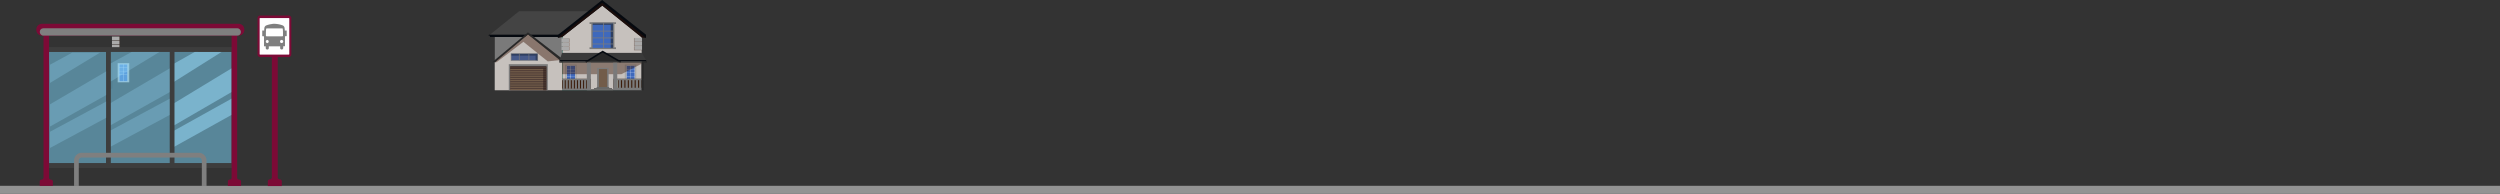 <svg id="f43456f9-f902-4c26-b56b-db04a42364a6" data-name="Warstwa 3" xmlns="http://www.w3.org/2000/svg" width="1920" height="148.88" viewBox="0 0 1920 148.88">
  <rect x="0" y="0" width="1920" height="148.88" fill="#333333" stroke="none"/>
  <defs>
    <style>
      .a13ec06c-6380-403e-a030-829b5995fa7a {
        fill: #939393;
      }

      .a9d4b993-a143-4e94-af12-508ebb7dae31 {
        fill: #7a7a7a;
      }

      .b70d0dde-af1e-46e5-ad6a-0f1f0c5776ba {
        fill: #444;
      }

      .aebfdf34-fab5-4456-9cc2-e191b0568523 {
        fill: #05090f;
      }

      .a8d78846-1785-4bdd-8d5c-aa1b594db3bd {
        fill: #c6c1bd;
      }

      .f0adc488-8113-4e6f-a657-c65e4d99adc1 {
        fill: #381306;
        opacity: 0.43;
      }

      .a363ad07-272f-41f8-bc43-7be8f843d9b3 {
        fill: #282828;
      }

      .f6f851d0-e173-4f4e-8c84-41c112e52d5e {
        fill: #125b4d;
      }

      .fcf57e77-0d9e-4d14-85ac-ac608450d073 {
        fill: #3f2112;
        opacity: 0.45;
      }

      .f8438588-738e-4019-9474-e0e8c0532bc8 {
        fill: #aaa;
      }

      .bcc08d24-c5d3-4177-97b7-11f2db28a68a {
        fill: #3a3a3a;
      }

      .a86c2552-b620-48be-b6a7-ed1c5e43ba9f {
        fill: #b2a9a6;
      }

      .ee0f5a0e-ccf2-44bd-acca-b39ee59b6687 {
        fill: #3f69bc;
      }

      .b277a2c9-ab6c-4c70-b8ff-a62c8d517a68 {
        fill: #fff;
      }

      .b1b55449-cd84-416a-b192-a536c8f1ef78 {
        fill: #2f3f60;
      }

      .a4419030-89bd-4da4-aa82-42698c8cf18e, .e8695cb6-21b6-41be-aa6c-e0e15f4395d8 {
        fill: #3a1a08;
      }

      .e8695cb6-21b6-41be-aa6c-e0e15f4395d8 {
        opacity: 0.42;
      }

      .eaf2c762-aa5c-41be-8df5-cd951a644342 {
        fill: #dcfff8;
      }

      .bc4bc082-bf97-4aba-9a7b-d3d0c1b0bd01 {
        fill: #725c49;
      }

      .f391e714-3154-4373-ba30-ba1e0db6c0c2 {
        fill: #666665;
      }

      .b8844de1-438e-48e0-ba8c-629e68f43a44 {
        fill: #465989;
      }

      .a75262c2-4974-4fb5-8ba3-81d4c9918caa {
        fill: #3d2d2d;
      }

      .bc98a1c9-6331-4b33-888e-91fc20360ff9 {
        fill: #2b1b1b;
        opacity: 0.55;
      }

      .ab8efa16-6f83-4bb7-9439-1eddb7e02391, .b2f72ed0-8366-4b39-b95e-7e08a48d5ba1, .e2b44cb2-436e-4f88-8b91-89b07f15696a {
        opacity: 0.5;
      }

      .b2f72ed0-8366-4b39-b95e-7e08a48d5ba1, .ea49c9e8-af67-47dc-aefb-bd37a4897702 {
        fill: #7edaff;
      }

      .e2b44cb2-436e-4f88-8b91-89b07f15696a {
        fill: #9ce1ff;
      }

      .bc628cdb-31de-484d-8b73-64ef4a62d467 {
        fill: #3d3d3d;
      }

      .a137d5a3-e4af-4f9b-abb8-b4b3b3c665ff {
        fill: #7c0a36;
      }

      .e9acfd79-6e8f-42b6-8949-956f93f37c5b {
        fill: #7f7f7f;
      }
    </style>
  </defs>
  <rect class="a13ec06c-6380-403e-a030-829b5995fa7a" y="142.69" width="1920" height="6.19"/>
  <rect class="a9d4b993-a143-4e94-af12-508ebb7dae31" x="420" y="1271.28" width="57.87" height="43.39" transform="translate(857.88 1340.39) rotate(-180)"/>
  <polygon class="b70d0dde-af1e-46e5-ad6a-0f1f0c5776ba" points="375.31 27.42 456.57 27.42 456.57 8.58 398.71 8.58 375.31 27.42"/>
  <path class="aebfdf34-fab5-4456-9cc2-e191b0568523" d="M415.92,1272.19H498.1v.79h-5.35v1H416.28v-1h-1v-.27A.57.57,0,0,1,415.92,1272.19Z" transform="translate(-40 -1245.56)"/>
  <polygon class="a8d78846-1785-4bdd-8d5c-aa1b594db3bd" points="380 47.48 380 69.3 431.64 69.3 431.64 47.48 431.64 47.48 405.53 26.34 380 47.48"/>
  <polygon class="f0adc488-8113-4e6f-a657-c65e4d99adc1" points="380 47.11 380 47.78 381.33 47.78 401.99 32.11 420.68 47.15 430.89 46.03 405.49 25.65 380 47.11"/>
  <polygon class="a363ad07-272f-41f8-bc43-7be8f843d9b3" points="377.94 47.78 380.69 47.78 380.69 47.36 405.51 26.47 432.43 48.13 433.8 46.66 405.47 24.84 377.94 47.78"/>
  <polygon class="a8d78846-1785-4bdd-8d5c-aa1b594db3bd" points="431.64 69.11 492.81 69.11 492.81 28.42 462.56 4.29 431.65 28.46 431.64 69.11"/>
  <polygon class="f6f851d0-e173-4f4e-8c84-41c112e52d5e" points="432.02 26.29 431.94 69.13 493.01 69.21 431.64 69.3 431.65 26.59 432.02 26.29"/>
  <g>
    <polygon class="fcf57e77-0d9e-4d14-85ac-ac608450d073" points="486.87 32.2 492.81 32.2 492.81 29.38 487.32 29.15 486.87 29.38 486.87 32.2"/>
    <rect class="f8438588-738e-4019-9474-e0e8c0532bc8" x="527.31" y="1274.71" width="5.77" height="2.82" transform="translate(1020.39 1306.68) rotate(-180)"/>
  </g>
  <g>
    <polygon class="fcf57e77-0d9e-4d14-85ac-ac608450d073" points="486.87 35.33 492.81 35.33 492.81 32.51 487.32 32.27 486.87 32.51 486.87 35.33"/>
    <rect class="f8438588-738e-4019-9474-e0e8c0532bc8" x="527.31" y="1277.83" width="5.77" height="2.82" transform="translate(1020.39 1312.92) rotate(-180)"/>
  </g>
  <polygon class="fcf57e77-0d9e-4d14-85ac-ac608450d073" points="486.87 38.68 492.81 38.68 492.81 35.86 487.31 35.4 486.87 35.86 486.87 38.68"/>
  <rect class="f8438588-738e-4019-9474-e0e8c0532bc8" x="527.31" y="1280.96" width="5.77" height="2.82" transform="translate(1020.39 1319.17) rotate(-180)"/>
  <g>
    <polygon class="fcf57e77-0d9e-4d14-85ac-ac608450d073" points="437.43 32.46 431.65 32.46 431.65 29.64 436.99 29.41 437.43 29.64 437.43 32.46"/>
    <rect class="f8438588-738e-4019-9474-e0e8c0532bc8" x="431.21" y="29.41" width="5.77" height="2.82"/>
  </g>
  <g>
    <polygon class="fcf57e77-0d9e-4d14-85ac-ac608450d073" points="437.43 35.58 431.65 35.58 431.65 32.76 436.99 32.53 437.43 32.76 437.43 35.58"/>
    <rect class="f8438588-738e-4019-9474-e0e8c0532bc8" x="431.21" y="32.53" width="5.77" height="2.82"/>
  </g>
  <g>
    <polygon class="fcf57e77-0d9e-4d14-85ac-ac608450d073" points="437.43 38.71 431.65 38.71 431.65 35.89 436.99 35.65 437.43 35.89 437.43 38.71"/>
    <rect class="f8438588-738e-4019-9474-e0e8c0532bc8" x="431.21" y="35.65" width="5.77" height="2.82"/>
  </g>
  <polygon class="bcc08d24-c5d3-4177-97b7-11f2db28a68a" points="429.55 47.15 496.71 47.15 496.11 46.13 492.81 40.6 431.64 40.6 429.88 46.13 429.55 47.15"/>
  <polygon class="aebfdf34-fab5-4456-9cc2-e191b0568523" points="429.55 47.15 496.71 47.15 496.11 46.13 429.88 46.13 429.55 47.15"/>
  <polygon class="a363ad07-272f-41f8-bc43-7be8f843d9b3" points="462.84 39.63 475.79 47.11 450.71 47.11 462.84 39.63"/>
  <polygon class="aebfdf34-fab5-4456-9cc2-e191b0568523" points="476.33 48.13 477.09 47.14 462.83 38.91 449.45 47.15 450.25 48.13 462.85 40.36 476.33 48.13"/>
  <rect class="a363ad07-272f-41f8-bc43-7be8f843d9b3" x="469.55" y="1292.71" width="67.39" height="0.97" transform="translate(966.5 1340.84) rotate(-180)"/>
  <polygon class="aebfdf34-fab5-4456-9cc2-e191b0568523" points="496.13 26.65 496.13 29.15 492.81 28.69 462.56 4.29 431.72 28.36 428.43 29.15 428.43 26.89 462.43 0 496.13 26.65"/>
  <polygon class="f0adc488-8113-4e6f-a657-c65e4d99adc1" points="462.43 2.12 496.13 29.15 492.81 28.79 462.56 4.29 431.65 28.46 428.43 29.15 462.43 2.12"/>
  <rect class="a86c2552-b620-48be-b6a7-ed1c5e43ba9f" x="454.66" y="17.6" width="16.67" height="19.64"/>
  <g>
    <rect class="f8438588-738e-4019-9474-e0e8c0532bc8" x="519.83" y="1295.16" width="8.87" height="14.7" transform="translate(1008.52 1359.45) rotate(-180)"/>
    <rect class="ee0f5a0e-ccf2-44bd-acca-b39ee59b6687" x="481.24" y="50.49" width="6.3" height="13.04"/>
    <path class="b277a2c9-ab6c-4c70-b8ff-a62c8d517a68" d="M521.17,1296v13.17h6.46V1296h-6.46Zm3.11,8.1h3.17V1309h-3.17Zm0-2.55h3.17V1304h-3.17Zm0-2.74h3.17v2.6h-3.17Zm0-2.67h3.17v2.54h-3.17Zm-2.95,8h2.78V1309h-2.78Zm0-2.55h2.78V1304h-2.78Zm0-2.74h2.78v2.6h-2.78Zm0-2.67h2.78v2.54h-2.78Z" transform="translate(-40 -1245.56)"/>
  </g>
  <g>
    <rect class="f8438588-738e-4019-9474-e0e8c0532bc8" x="473.98" y="1295.16" width="8.87" height="14.7" transform="translate(916.83 1359.45) rotate(-180)"/>
    <rect class="ee0f5a0e-ccf2-44bd-acca-b39ee59b6687" x="435.4" y="50.49" width="6.3" height="13.04"/>
    <path class="b277a2c9-ab6c-4c70-b8ff-a62c8d517a68" d="M475.33,1296v13.17h6.45V1296h-6.45Zm3.11,8.1h3.17V1309h-3.17Zm0-2.55h3.17V1304h-3.17Zm0-2.74h3.17v2.6h-3.17Zm0-2.67h3.17v2.54h-3.17Zm-3,8h2.78V1309h-2.78Zm0-2.55h2.78V1304h-2.78Zm0-2.74h2.78v2.6h-2.78Zm0-2.67h2.78v2.54h-2.78Z" transform="translate(-40 -1245.56)"/>
  </g>
  <g>
    <rect class="ee0f5a0e-ccf2-44bd-acca-b39ee59b6687" x="454.66" y="17.6" width="16.67" height="19.64"/>
    <polygon class="b1b55449-cd84-416a-b192-a536c8f1ef78" points="469.03 19.04 454.66 19.04 454.66 17.6 471.33 17.6 471.33 37.24 469.03 37.24 469.03 19.04"/>
    <path class="a9d4b993-a143-4e94-af12-508ebb7dae31" d="M494.12,1264v17.9h-1.37v1.34h20.34v-1.34h-1.23V1264h1.23v-1.33H492.75V1264Zm1.07,10.94h8.11v4.12h-8.11Zm0-.53v-4.71h8.11v4.71Zm0-10.81h8.11v5.57h-8.11Zm15.6.4v5.17h-6.88v-5.57h6.88Zm0,10.41h-6.88v-4.71h6.88Zm0,4.65h-6.88V1275h6.88Zm0,3.25h-6.88v-2.72h6.88v2.72Zm-15.6,0v-2.72h8.11v2.72Z" transform="translate(-40 -1245.56)"/>
  </g>
  <polygon class="e8695cb6-21b6-41be-aa6c-e0e15f4395d8" points="477.23 56.97 492.81 48.93 492.81 48.13 431.64 48.13 431.64 56.97 477.23 56.97"/>
  <rect class="a4419030-89bd-4da4-aa82-42698c8cf18e" x="510.95" y="1306.09" width="22.14" height="8.58" transform="translate(1004.03 1375.2) rotate(-180)"/>
  <rect class="a4419030-89bd-4da4-aa82-42698c8cf18e" x="471.65" y="1306.09" width="22.13" height="8.58" transform="translate(925.43 1375.2) rotate(-180)"/>
  <g>
    <rect class="a9d4b993-a143-4e94-af12-508ebb7dae31" x="490.88" y="61.13" width="1.77" height="6.48"/>
    <rect class="a9d4b993-a143-4e94-af12-508ebb7dae31" x="488.25" y="61.13" width="1.77" height="6.48"/>
    <rect class="a9d4b993-a143-4e94-af12-508ebb7dae31" x="485.62" y="61.13" width="1.77" height="6.48"/>
    <rect class="a9d4b993-a143-4e94-af12-508ebb7dae31" x="482.99" y="61.13" width="1.77" height="6.48"/>
    <rect class="a9d4b993-a143-4e94-af12-508ebb7dae31" x="480.37" y="61.13" width="1.77" height="6.48"/>
    <rect class="a9d4b993-a143-4e94-af12-508ebb7dae31" x="477.74" y="61.13" width="1.77" height="6.48"/>
    <rect class="a9d4b993-a143-4e94-af12-508ebb7dae31" x="475.11" y="61.13" width="1.77" height="6.48"/>
    <rect class="eaf2c762-aa5c-41be-8df5-cd951a644342" x="472.48" y="61.13" width="1.77" height="6.48"/>
  </g>
  <g>
    <rect class="a9d4b993-a143-4e94-af12-508ebb7dae31" x="448.56" y="61.13" width="1.57" height="7.13"/>
    <rect class="a9d4b993-a143-4e94-af12-508ebb7dae31" x="446.22" y="61.13" width="1.57" height="7.13"/>
    <rect class="a9d4b993-a143-4e94-af12-508ebb7dae31" x="443.87" y="61.13" width="1.57" height="7.13"/>
    <rect class="a9d4b993-a143-4e94-af12-508ebb7dae31" x="441.53" y="61.13" width="1.57" height="7.13"/>
    <rect class="a9d4b993-a143-4e94-af12-508ebb7dae31" x="439.19" y="61.13" width="1.57" height="7.13"/>
    <rect class="a9d4b993-a143-4e94-af12-508ebb7dae31" x="436.84" y="61.13" width="1.57" height="7.13"/>
    <rect class="a9d4b993-a143-4e94-af12-508ebb7dae31" x="434.5" y="61.13" width="1.57" height="7.13"/>
    <rect class="a9d4b993-a143-4e94-af12-508ebb7dae31" x="432.15" y="61.13" width="1.57" height="7.13"/>
  </g>
  <g>
    <rect class="a9d4b993-a143-4e94-af12-508ebb7dae31" x="498.56" y="1297.7" width="8.87" height="14.7" transform="translate(965.99 1364.53) rotate(-180)"/>
    <rect class="bc4bc082-bf97-4aba-9a7b-d3d0c1b0bd01" x="459.97" y="53.03" width="6.3" height="13.98"/>
    <rect class="f391e714-3154-4373-ba30-ba1e0db6c0c2" x="498.21" y="1312.39" width="9.66" height="0.89" transform="translate(966.07 1380.12) rotate(-180)"/>
    <rect class="f391e714-3154-4373-ba30-ba1e0db6c0c2" x="496.19" y="1313.17" width="13.86" height="0.95" transform="translate(966.25 1381.73) rotate(-180)"/>
    <rect class="f391e714-3154-4373-ba30-ba1e0db6c0c2" x="493.78" y="1314" width="17.17" height="1.07" transform="translate(964.73 1383.51) rotate(-180)"/>
  </g>
  <g>
    <rect class="b8844de1-438e-48e0-ba8c-629e68f43a44" x="392.52" y="41.29" width="20.48" height="5.14"/>
    <polygon class="b1b55449-cd84-416a-b192-a536c8f1ef78" points="411.35 42.73 392.52 42.73 392.52 41.28 413 41.28 413 46.43 411.35 46.43 411.35 42.73"/>
    <path class="a9d4b993-a143-4e94-af12-508ebb7dae31" d="M432.29,1286.64v5.55h20.94v-5.55Zm14.14.4h6.34v4.74h-6.34Zm-7.41,0H446v4.74H439Zm-6.27,0h5.78v4.74h-5.78Z" transform="translate(-40 -1245.56)"/>
  </g>
  <rect class="a9d4b993-a143-4e94-af12-508ebb7dae31" x="430.73" y="1294.85" width="29.97" height="20.02" transform="translate(851.44 1364.15) rotate(-180)"/>
  <rect class="a75262c2-4974-4fb5-8ba3-81d4c9918caa" x="391.8" y="50.98" width="27.83" height="18.32"/>
  <g>
    <rect class="bc4bc082-bf97-4aba-9a7b-d3d0c1b0bd01" x="391.8" y="51.41" width="27.83" height="0.97"/>
    <rect class="bc4bc082-bf97-4aba-9a7b-d3d0c1b0bd01" x="391.8" y="52.81" width="27.83" height="0.97"/>
    <rect class="bc4bc082-bf97-4aba-9a7b-d3d0c1b0bd01" x="391.8" y="54.22" width="27.83" height="0.98"/>
    <rect class="bc4bc082-bf97-4aba-9a7b-d3d0c1b0bd01" x="391.8" y="55.62" width="27.83" height="0.97"/>
    <rect class="bc4bc082-bf97-4aba-9a7b-d3d0c1b0bd01" x="391.8" y="57.03" width="27.83" height="0.97"/>
    <rect class="bc4bc082-bf97-4aba-9a7b-d3d0c1b0bd01" x="391.8" y="58.43" width="27.83" height="0.97"/>
    <rect class="bc4bc082-bf97-4aba-9a7b-d3d0c1b0bd01" x="391.8" y="59.83" width="27.83" height="0.97"/>
    <rect class="bc4bc082-bf97-4aba-9a7b-d3d0c1b0bd01" x="391.8" y="61.24" width="27.83" height="0.97"/>
    <rect class="bc4bc082-bf97-4aba-9a7b-d3d0c1b0bd01" x="391.8" y="62.64" width="27.83" height="0.97"/>
    <rect class="bc4bc082-bf97-4aba-9a7b-d3d0c1b0bd01" x="391.8" y="64.04" width="27.83" height="0.97"/>
    <rect class="bc4bc082-bf97-4aba-9a7b-d3d0c1b0bd01" x="391.8" y="65.45" width="27.83" height="0.97"/>
    <rect class="bc4bc082-bf97-4aba-9a7b-d3d0c1b0bd01" x="391.8" y="66.85" width="27.83" height="0.97"/>
    <rect class="bc4bc082-bf97-4aba-9a7b-d3d0c1b0bd01" x="391.8" y="68.26" width="27.83" height="0.97"/>
  </g>
  <polygon class="bc98a1c9-6331-4b33-888e-91fc20360ff9" points="417.14 52.81 391.81 52.81 391.81 50.98 419.64 50.98 419.64 69.3 417.14 69.3 417.14 52.81"/>
  <rect class="a9d4b993-a143-4e94-af12-508ebb7dae31" x="510.95" y="1312.97" width="22.14" height="1.9" transform="translate(1004.03 1382.27) rotate(-180)"/>
  <rect class="a9d4b993-a143-4e94-af12-508ebb7dae31" x="511.33" y="1306.09" width="22.65" height="1.07" transform="translate(1005.31 1367.69) rotate(-180)"/>
  <rect class="a9d4b993-a143-4e94-af12-508ebb7dae31" x="471.64" y="1306.09" width="21.43" height="1.07" transform="translate(924.71 1367.69) rotate(-180)"/>
  <rect class="a9d4b993-a143-4e94-af12-508ebb7dae31" x="471.64" y="1313.58" width="22.14" height="1.29" transform="translate(925.42 1382.88) rotate(-180)"/>
  <rect class="a363ad07-272f-41f8-bc43-7be8f843d9b3" x="532.64" y="1293.68" width="1.75" height="21.18" transform="translate(1027.03 1362.99) rotate(-180)"/>
  <rect class="a9d4b993-a143-4e94-af12-508ebb7dae31" x="510.95" y="1293.69" width="3.11" height="20.9" transform="translate(985 1362.73) rotate(-180)"/>
  <rect class="a9d4b993-a143-4e94-af12-508ebb7dae31" x="490.67" y="1293.69" width="3.1" height="21.17" transform="translate(944.45 1363) rotate(-180)"/>
  <g>
    <polygon class="fcf57e77-0d9e-4d14-85ac-ac608450d073" points="92.21 31.12 86.26 31.12 86.26 28.3 91.75 28.07 92.21 28.3 92.21 31.12"/>
    <rect class="f8438588-738e-4019-9474-e0e8c0532bc8" x="85.99" y="28.07" width="5.77" height="2.82"/>
  </g>
  <g>
    <polygon class="fcf57e77-0d9e-4d14-85ac-ac608450d073" points="92.21 34.24 86.26 34.24 86.26 31.42 91.75 31.19 92.21 31.42 92.21 34.24"/>
    <rect class="f8438588-738e-4019-9474-e0e8c0532bc8" x="85.99" y="31.19" width="5.77" height="2.82"/>
  </g>
  <polygon class="fcf57e77-0d9e-4d14-85ac-ac608450d073" points="92.21 37.6 86.26 37.6 86.26 34.78 91.77 34.32 92.21 34.78 92.21 37.6"/>
  <rect class="f8438588-738e-4019-9474-e0e8c0532bc8" x="85.99" y="34.32" width="5.77" height="2.82"/>
  <g>
    <rect class="f8438588-738e-4019-9474-e0e8c0532bc8" x="90.38" y="48.52" width="8.87" height="14.7"/>
    <rect class="ee0f5a0e-ccf2-44bd-acca-b39ee59b6687" x="91.54" y="49.41" width="6.3" height="13.04"/>
    <path class="b277a2c9-ab6c-4c70-b8ff-a62c8d517a68" d="M135,1294.9h-3.52v13.17h6.45V1294.9Zm-.18,13h-3.17V1303h3.17Zm0-5.07h-3.17v-2.42h3.17Zm0-2.56h-3.17v-2.6h3.17Zm0-2.73h-3.17V1295h3.17Zm3,10.36H135V1303h2.78Zm0-5.07H135v-2.42h2.78Zm0-2.56H135v-2.6h2.78Zm0-2.73H135V1295h2.78Z" transform="translate(-40 -1245.56)"/>
  </g>
  <rect class="a363ad07-272f-41f8-bc43-7be8f843d9b3" x="84.69" y="47.04" width="1.75" height="21.18"/>
  <g>
    <g>
      <g class="ab8efa16-6f83-4bb7-9439-1eddb7e02391">
        <rect class="ea49c9e8-af67-47dc-aefb-bd37a4897702" x="37.08" y="39.59" width="44.44" height="85.79"/>
      </g>
      <g>
        <rect class="b2f72ed0-8366-4b39-b95e-7e08a48d5ba1" x="84.6" y="39.59" width="45.86" height="85.79"/>
        <g class="ab8efa16-6f83-4bb7-9439-1eddb7e02391">
          <polygon class="e2b44cb2-436e-4f88-8b91-89b07f15696a" points="122.97 39.59 101.7 39.59 84.61 48.9 84.61 62.88 122.97 39.59"/>
          <polygon class="e2b44cb2-436e-4f88-8b91-89b07f15696a" points="130.46 52.44 84.61 79.33 84.61 96.36 130.46 70.67 130.46 52.44"/>
          <polygon class="e2b44cb2-436e-4f88-8b91-89b07f15696a" points="130.46 75.73 84.61 100.38 84.61 102.01 84.61 112.83 130.46 88.2 130.46 75.73"/>
        </g>
        <g class="ab8efa16-6f83-4bb7-9439-1eddb7e02391">
          <polygon class="e2b44cb2-436e-4f88-8b91-89b07f15696a" points="76.77 40.4 55.51 40.4 38.41 49.7 38.41 63.69 76.77 40.4"/>
          <polygon class="e2b44cb2-436e-4f88-8b91-89b07f15696a" points="84.27 53.25 38.41 80.13 38.41 97.17 84.27 71.47 84.27 53.25"/>
          <polygon class="e2b44cb2-436e-4f88-8b91-89b07f15696a" points="84.27 76.53 38.41 101.18 38.41 102.81 38.41 113.63 84.27 89 84.27 76.53"/>
        </g>
      </g>
      <g>
        <rect class="b2f72ed0-8366-4b39-b95e-7e08a48d5ba1" x="133.59" y="39.59" width="44.3" height="85.79"/>
        <g>
          <polygon class="e2b44cb2-436e-4f88-8b91-89b07f15696a" points="170.65 39.59 150.11 39.59 133.59 48.9 133.59 62.88 170.65 39.59"/>
          <polygon class="e2b44cb2-436e-4f88-8b91-89b07f15696a" points="177.89 52.44 133.59 79.33 133.59 96.36 177.89 70.67 177.89 52.44"/>
          <polygon class="e2b44cb2-436e-4f88-8b91-89b07f15696a" points="177.89 75.73 133.59 100.38 133.59 102.01 133.59 112.83 177.89 88.2 177.89 75.73"/>
        </g>
      </g>
      <path class="bc628cdb-31de-484d-8b73-64ef4a62d467" d="M220,1285.42v-3.66H75.55v3.66h46v85.52h-46v3.65H220v-3.65H174v-85.52Zm-49.56,85.52H125.1v-85.52h45.36Z" transform="translate(-40 -1245.56)"/>
      <g>
        <path class="a137d5a3-e4af-4f9b-abb8-b4b3b3c665ff" d="M77.67,1382V1272.48H73.42V1382a1.47,1.47,0,0,1-1.47,1.48h0a1.47,1.47,0,0,0-1.47,1.48v3.37H80.61V1385a1.47,1.47,0,0,0-1.47-1.48h0A1.48,1.48,0,0,1,77.67,1382Z" transform="translate(-40 -1245.56)"/>
        <path class="a137d5a3-e4af-4f9b-abb8-b4b3b3c665ff" d="M222.14,1382V1272.48h-4.25V1382a1.48,1.48,0,0,1-1.47,1.48h0A1.47,1.47,0,0,0,215,1385v3.37h10.13V1385a1.47,1.47,0,0,0-1.47-1.48h0A1.48,1.48,0,0,1,222.14,1382Z" transform="translate(-40 -1245.56)"/>
      </g>
      <path class="a137d5a3-e4af-4f9b-abb8-b4b3b3c665ff" d="M223.37,1263.85H72.2a4.29,4.29,0,0,0-4.27,4.3v.46a4.28,4.28,0,0,0,4.27,4.29H223.37a4.28,4.28,0,0,0,4.26-4.29v-.46A4.28,4.28,0,0,0,223.37,1263.85Z" transform="translate(-40 -1245.56)"/>
      <rect class="e9acfd79-6e8f-42b6-8949-956f93f37c5b" x="30.56" y="21.73" width="154.44" height="5.62" rx="2.66"/>
    </g>
    <g>
      <path class="a137d5a3-e4af-4f9b-abb8-b4b3b3c665ff" d="M253.3,1381.73v-94h-4.5v94a1.57,1.57,0,0,1-1.56,1.57h0a1.56,1.56,0,0,0-1.56,1.57v3.57h10.74v-3.57a1.56,1.56,0,0,0-1.56-1.57h0A1.57,1.57,0,0,1,253.3,1381.73Z" transform="translate(-40 -1245.56)"/>
      <g>
        <g>
          <path class="a137d5a3-e4af-4f9b-abb8-b4b3b3c665ff" d="M261.79,1289.37h-22a2,2,0,0,1-2-2v-27.87a2,2,0,0,1,2-2h22a2,2,0,0,1,1.95,2v27.87A2,2,0,0,1,261.79,1289.37Z" transform="translate(-40 -1245.56)"/>
          <path class="b277a2c9-ab6c-4c70-b8ff-a62c8d517a68" d="M199.84,13.86h21.88a.45.45,0,0,1,.45.45V41.51a.44.44,0,0,1-.44.44H199.84a.44.44,0,0,1-.44-.44V14.3A.44.44,0,0,1,199.84,13.86Z"/>
        </g>
        <path class="e9acfd79-6e8f-42b6-8949-956f93f37c5b" d="M260.18,1269h-1.47c0-.67-.08-1.3-.14-1.77a3,3,0,0,0-.39-1.27,2.91,2.91,0,0,0-1.34-1,20.31,20.31,0,0,0-5.76-1.11,8.48,8.48,0,0,0-2.41.18,18.64,18.64,0,0,0-4.26,1.08,2.46,2.46,0,0,0-1.39,2.08c-.05.4-.09,1.07-.12,1.82h-1.5V1273a.42.42,0,0,0,.42.42h.94c0,2.48,0,5,0,7.42h0a.27.27,0,0,0,.27.28h1.07v1.21a1.17,1.17,0,0,0,1.54,1.23,1.12,1.12,0,0,0,.81-1.11c0-.44,0-.87,0-1.32h8.72c0,.49,0,1,0,1.43a1.09,1.09,0,0,0,1,1,1.12,1.12,0,0,0,1.27-.75,2.08,2.08,0,0,0,.07-.61c0-.37,0-.74,0-1.13h1.08a.28.28,0,0,0,.27-.28v-7.41h.93a.42.42,0,0,0,.42-.42Zm-14.92,9.66a1.22,1.22,0,0,1,0-2.43,1.22,1.22,0,0,1,0,2.43Zm-.27-5.19c-.63,0-.86-.29-.77-.9a37.37,37.37,0,0,1,.11-4.28c0-.11,0-.22,0-.32a.65.65,0,0,1,.62-.59h12.06c.43.67.31,5.1.31,5.1.1.79-.09,1-.89,1H245Zm11.32,5.19a1.22,1.22,0,1,1,1.2-1.21A1.21,1.21,0,0,1,256.31,1278.62Z" transform="translate(-40 -1245.56)"/>
      </g>
    </g>
    <path class="e9acfd79-6e8f-42b6-8949-956f93f37c5b" d="M198.63,1388.43H195v-19.61a2.26,2.26,0,0,0-2.25-2.27h-90a2.26,2.26,0,0,0-2.25,2.27v19.61h-3.6v-19.61a5.88,5.88,0,0,1,5.85-5.9h90a5.89,5.89,0,0,1,5.85,5.9Z" transform="translate(-40 -1245.56)"/>
  </g>
</svg>
